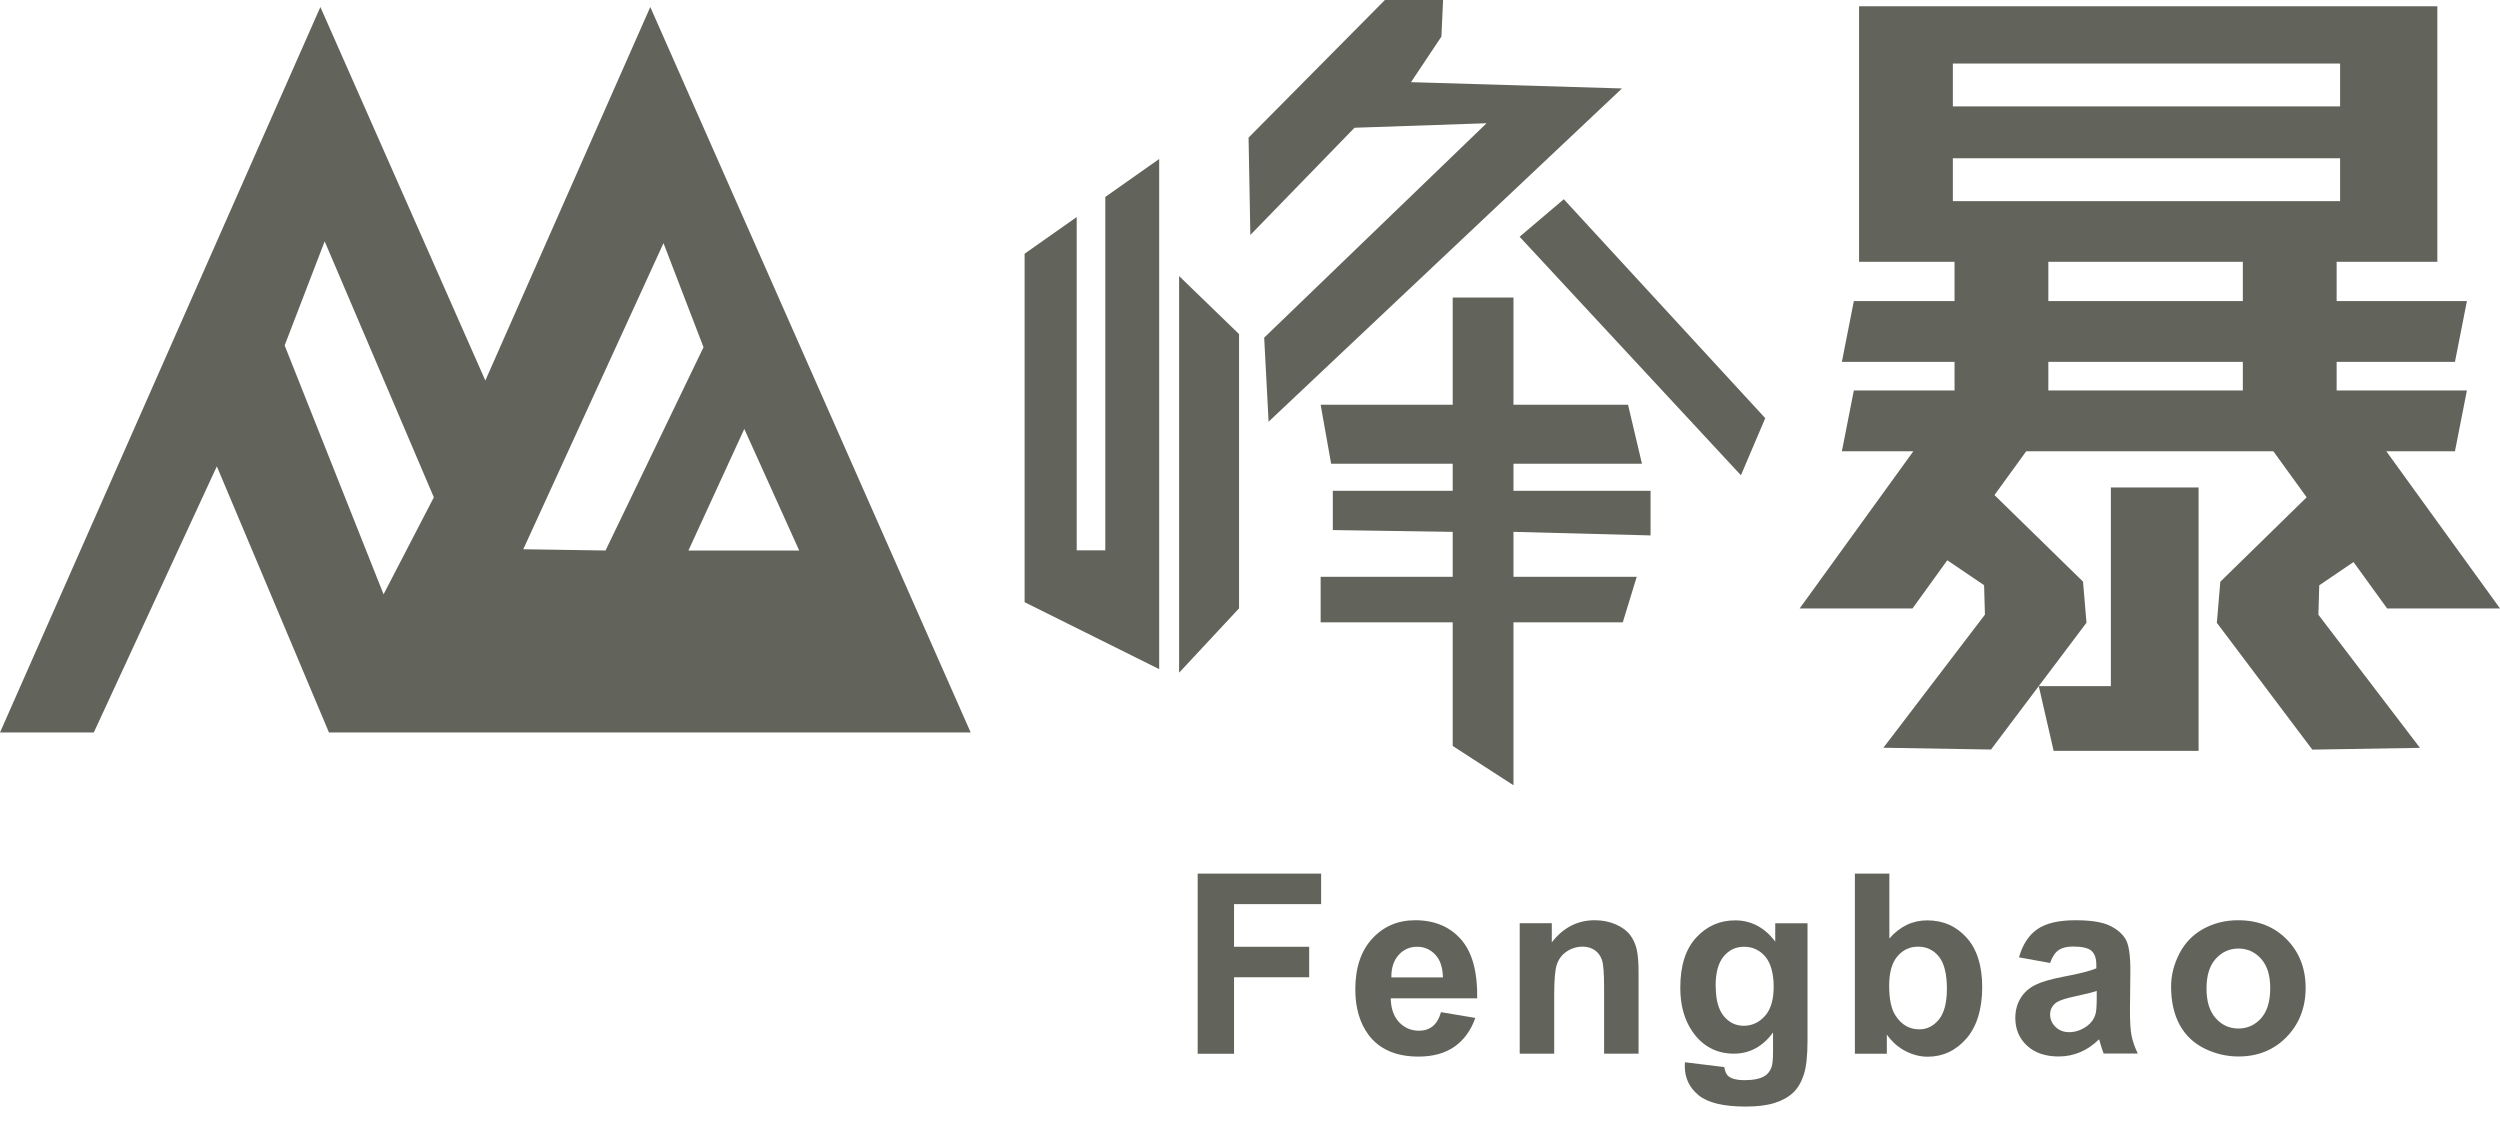 <?xml version="1.0" encoding="UTF-8"?> <svg xmlns="http://www.w3.org/2000/svg" width="113" height="51" viewBox="0 0 113 51" fill="none"><path fill-rule="evenodd" clip-rule="evenodd" d="M33.642 19.388L31.117 24.883H36.124L33.642 19.388ZM23.652 24.826L29.99 10.99L31.799 15.694L27.37 24.883L23.656 24.826H23.652ZM19.611 22.482L14.675 10.909L12.866 15.613L17.337 26.863L19.606 22.486L19.611 22.482ZM43.883 33.107H14.869L9.801 21.079L4.24 33.107H0C5.159 21.43 9.403 11.814 14.481 0.317L21.937 17.2L29.393 0.317C34.471 11.814 38.72 21.43 43.874 33.107H43.883Z" fill="#62635B"></path><path fill-rule="evenodd" clip-rule="evenodd" d="M52.395 7.186L49.96 8.901V24.874H48.667V9.81L46.312 11.468V27.219L52.395 30.245V7.186Z" fill="#62635B"></path><path fill-rule="evenodd" clip-rule="evenodd" d="M53.295 12.477L56.005 15.101V27.498L53.295 30.407V12.477Z" fill="#62635B"></path><path fill-rule="evenodd" clip-rule="evenodd" d="M62.598 0L56.435 6.22L56.516 10.62L61.225 5.774L67.193 5.571L57.141 15.262L57.34 19.061L73.313 3.998L63.778 3.714L65.152 1.653L65.227 0H62.598Z" fill="#62635B"></path><path fill-rule="evenodd" clip-rule="evenodd" d="M70.684 9.005L68.686 10.701L78.69 21.482L79.789 18.901L70.684 9.005Z" fill="#62635B"></path><path fill-rule="evenodd" clip-rule="evenodd" d="M65.662 13.448H68.409V18.294H73.587L74.217 20.961H68.409V22.183H74.605V24.201L68.409 24.04V26.072H73.98L73.35 28.128H68.409V35.494L65.662 33.718V28.128H59.693V26.072H65.662V24.04L60.243 23.959V22.183H65.662V20.961H60.167L59.693 18.294H65.662V13.448Z" fill="#62635B"></path><path fill-rule="evenodd" clip-rule="evenodd" d="M92.585 13.609H101.376V11.833H92.585V13.609ZM92.585 17.65H101.376V16.357H92.585V17.65ZM88.269 2.871H105.772V4.808H88.269V2.871ZM88.269 7.153H105.772V9.09H88.269V7.153ZM90.15 22.377L94.153 26.29L94.309 28.147L89.993 33.879L85.129 33.798L89.719 27.782L89.681 26.451L88.018 25.324L86.445 27.503H81.344L86.483 20.397H83.253L83.793 17.65H88.345V16.357H83.253L83.793 13.609H88.345V11.833H84.03V0.284H110.168V11.833H105.616V13.609H111.504L110.964 16.357H105.616V17.65H111.504L110.964 20.397H107.861L113.001 27.503H107.899L106.379 25.404L104.83 26.456L104.792 27.787L109.382 33.803L104.517 33.883L100.202 28.152L100.358 26.295L104.261 22.477L102.755 20.397H91.585L90.15 22.377Z" fill="#62635B"></path><path fill-rule="evenodd" clip-rule="evenodd" d="M95.411 22.032H99.376V33.94H97.846H95.411H92.825L92.152 31.013H95.411V22.032Z" fill="#62635B"></path><path d="M54.135 47.625V39.487H59.715V40.866H55.779V42.794H59.175V44.172H55.779V47.63H54.135V47.625Z" fill="#62635B"></path><path d="M65.13 45.749L66.684 46.01C66.485 46.578 66.167 47.014 65.736 47.313C65.305 47.611 64.765 47.758 64.116 47.758C63.093 47.758 62.33 47.422 61.842 46.754C61.454 46.218 61.26 45.541 61.26 44.722C61.26 43.746 61.516 42.978 62.027 42.424C62.539 41.87 63.183 41.595 63.965 41.595C64.841 41.595 65.532 41.884 66.039 42.462C66.546 43.04 66.788 43.931 66.769 45.124H62.861C62.87 45.589 62.998 45.949 63.24 46.204C63.481 46.46 63.78 46.588 64.14 46.588C64.386 46.588 64.59 46.522 64.756 46.389C64.921 46.256 65.049 46.043 65.135 45.745L65.13 45.749ZM65.22 44.172C65.21 43.722 65.092 43.376 64.869 43.144C64.647 42.912 64.377 42.794 64.059 42.794C63.718 42.794 63.439 42.917 63.216 43.168C62.993 43.419 62.885 43.751 62.889 44.177H65.22V44.172Z" fill="#62635B"></path><path d="M74.063 47.625H72.505V44.617C72.505 43.983 72.472 43.571 72.405 43.381C72.339 43.192 72.23 43.05 72.078 42.945C71.927 42.841 71.747 42.789 71.538 42.789C71.268 42.789 71.027 42.865 70.809 43.012C70.591 43.158 70.449 43.357 70.368 43.599C70.288 43.84 70.25 44.295 70.25 44.954V47.625H68.691V41.728H70.141V42.595C70.657 41.927 71.302 41.595 72.083 41.595C72.429 41.595 72.742 41.657 73.026 41.78C73.31 41.903 73.528 42.064 73.675 42.254C73.822 42.443 73.921 42.666 73.978 42.907C74.035 43.149 74.063 43.499 74.063 43.954V47.616V47.625Z" fill="#62635B"></path><path d="M76.158 48.014L77.939 48.232C77.967 48.44 78.038 48.582 78.142 48.658C78.289 48.767 78.521 48.824 78.844 48.824C79.251 48.824 79.554 48.762 79.758 48.639C79.895 48.559 79.999 48.426 80.07 48.246C80.118 48.118 80.141 47.876 80.141 47.531V46.669C79.677 47.303 79.085 47.625 78.374 47.625C77.584 47.625 76.954 47.289 76.494 46.621C76.129 46.091 75.949 45.432 75.949 44.646C75.949 43.656 76.186 42.903 76.665 42.382C77.143 41.861 77.73 41.6 78.436 41.6C79.142 41.6 79.767 41.922 80.241 42.562V41.733H81.7V47.024C81.7 47.72 81.643 48.241 81.529 48.582C81.416 48.923 81.255 49.198 81.046 49.392C80.838 49.587 80.563 49.743 80.217 49.852C79.871 49.961 79.436 50.017 78.905 50.017C77.906 50.017 77.195 49.847 76.778 49.506C76.361 49.165 76.153 48.729 76.153 48.203C76.153 48.151 76.153 48.09 76.158 48.014ZM77.55 44.556C77.55 45.181 77.674 45.641 77.915 45.929C78.157 46.218 78.455 46.365 78.81 46.365C79.189 46.365 79.511 46.218 79.777 45.92C80.042 45.622 80.17 45.181 80.17 44.598C80.17 44.016 80.042 43.533 79.791 43.239C79.54 42.945 79.222 42.794 78.834 42.794C78.446 42.794 78.152 42.941 77.91 43.23C77.669 43.518 77.546 43.964 77.546 44.56L77.55 44.556Z" fill="#62635B"></path><path d="M83.841 47.625V39.487H85.399V42.419C85.882 41.87 86.451 41.6 87.109 41.6C87.829 41.6 88.421 41.861 88.89 42.382C89.359 42.903 89.596 43.646 89.596 44.622C89.596 45.598 89.355 46.403 88.876 46.948C88.398 47.493 87.815 47.763 87.128 47.763C86.792 47.763 86.46 47.678 86.133 47.512C85.806 47.346 85.522 47.095 85.285 46.763V47.63H83.836L83.841 47.625ZM85.39 44.551C85.39 45.162 85.484 45.612 85.679 45.906C85.949 46.323 86.309 46.526 86.754 46.526C87.1 46.526 87.393 46.38 87.635 46.086C87.877 45.792 88 45.328 88 44.693C88 44.02 87.877 43.533 87.635 43.234C87.393 42.936 87.076 42.789 86.697 42.789C86.318 42.789 86.01 42.936 85.764 43.225C85.518 43.514 85.39 43.954 85.39 44.546V44.551Z" fill="#62635B"></path><path d="M92.674 43.528L91.258 43.272C91.419 42.704 91.689 42.282 92.077 42.007C92.466 41.733 93.043 41.595 93.811 41.595C94.507 41.595 95.023 41.676 95.365 41.842C95.706 42.007 95.942 42.216 96.085 42.467C96.227 42.718 96.293 43.187 96.293 43.864L96.274 45.683C96.274 46.2 96.298 46.583 96.35 46.83C96.402 47.076 96.492 47.341 96.629 47.621H95.085C95.042 47.516 94.995 47.365 94.933 47.161C94.91 47.066 94.891 47.01 94.877 46.976C94.611 47.237 94.327 47.431 94.024 47.559C93.721 47.687 93.399 47.753 93.053 47.753C92.447 47.753 91.968 47.587 91.618 47.261C91.267 46.934 91.092 46.517 91.092 46.01C91.092 45.678 91.172 45.38 91.329 45.12C91.485 44.859 91.712 44.66 91.997 44.518C92.281 44.376 92.698 44.257 93.238 44.153C93.967 44.016 94.474 43.888 94.754 43.77V43.613C94.754 43.315 94.678 43.102 94.531 42.974C94.384 42.846 94.105 42.784 93.692 42.784C93.413 42.784 93.2 42.841 93.043 42.95C92.887 43.059 92.764 43.248 92.665 43.523L92.674 43.528ZM94.763 44.793C94.564 44.859 94.247 44.94 93.816 45.029C93.385 45.12 93.1 45.214 92.968 45.3C92.764 45.442 92.665 45.626 92.665 45.849C92.665 46.072 92.745 46.256 92.911 46.417C93.077 46.578 93.28 46.654 93.531 46.654C93.811 46.654 94.081 46.559 94.337 46.375C94.526 46.233 94.649 46.062 94.711 45.858C94.754 45.726 94.772 45.47 94.772 45.096V44.783L94.763 44.793Z" fill="#62635B"></path><path d="M98.133 44.594C98.133 44.077 98.261 43.575 98.516 43.087C98.772 42.599 99.132 42.235 99.601 41.979C100.07 41.723 100.591 41.595 101.169 41.595C102.06 41.595 102.794 41.884 103.362 42.462C103.931 43.04 104.215 43.774 104.215 44.655C104.215 45.536 103.926 46.285 103.353 46.872C102.78 47.46 102.055 47.753 101.179 47.753C100.639 47.753 100.122 47.63 99.634 47.389C99.147 47.147 98.772 46.787 98.516 46.313C98.261 45.84 98.133 45.266 98.133 44.589V44.594ZM99.734 44.679C99.734 45.262 99.871 45.712 100.151 46.024C100.43 46.337 100.771 46.489 101.179 46.489C101.586 46.489 101.927 46.332 102.202 46.024C102.477 45.716 102.614 45.262 102.614 44.669C102.614 44.077 102.477 43.646 102.202 43.338C101.927 43.031 101.586 42.874 101.179 42.874C100.771 42.874 100.43 43.031 100.151 43.338C99.871 43.646 99.734 44.096 99.734 44.684V44.679Z" fill="#62635B"></path></svg> 